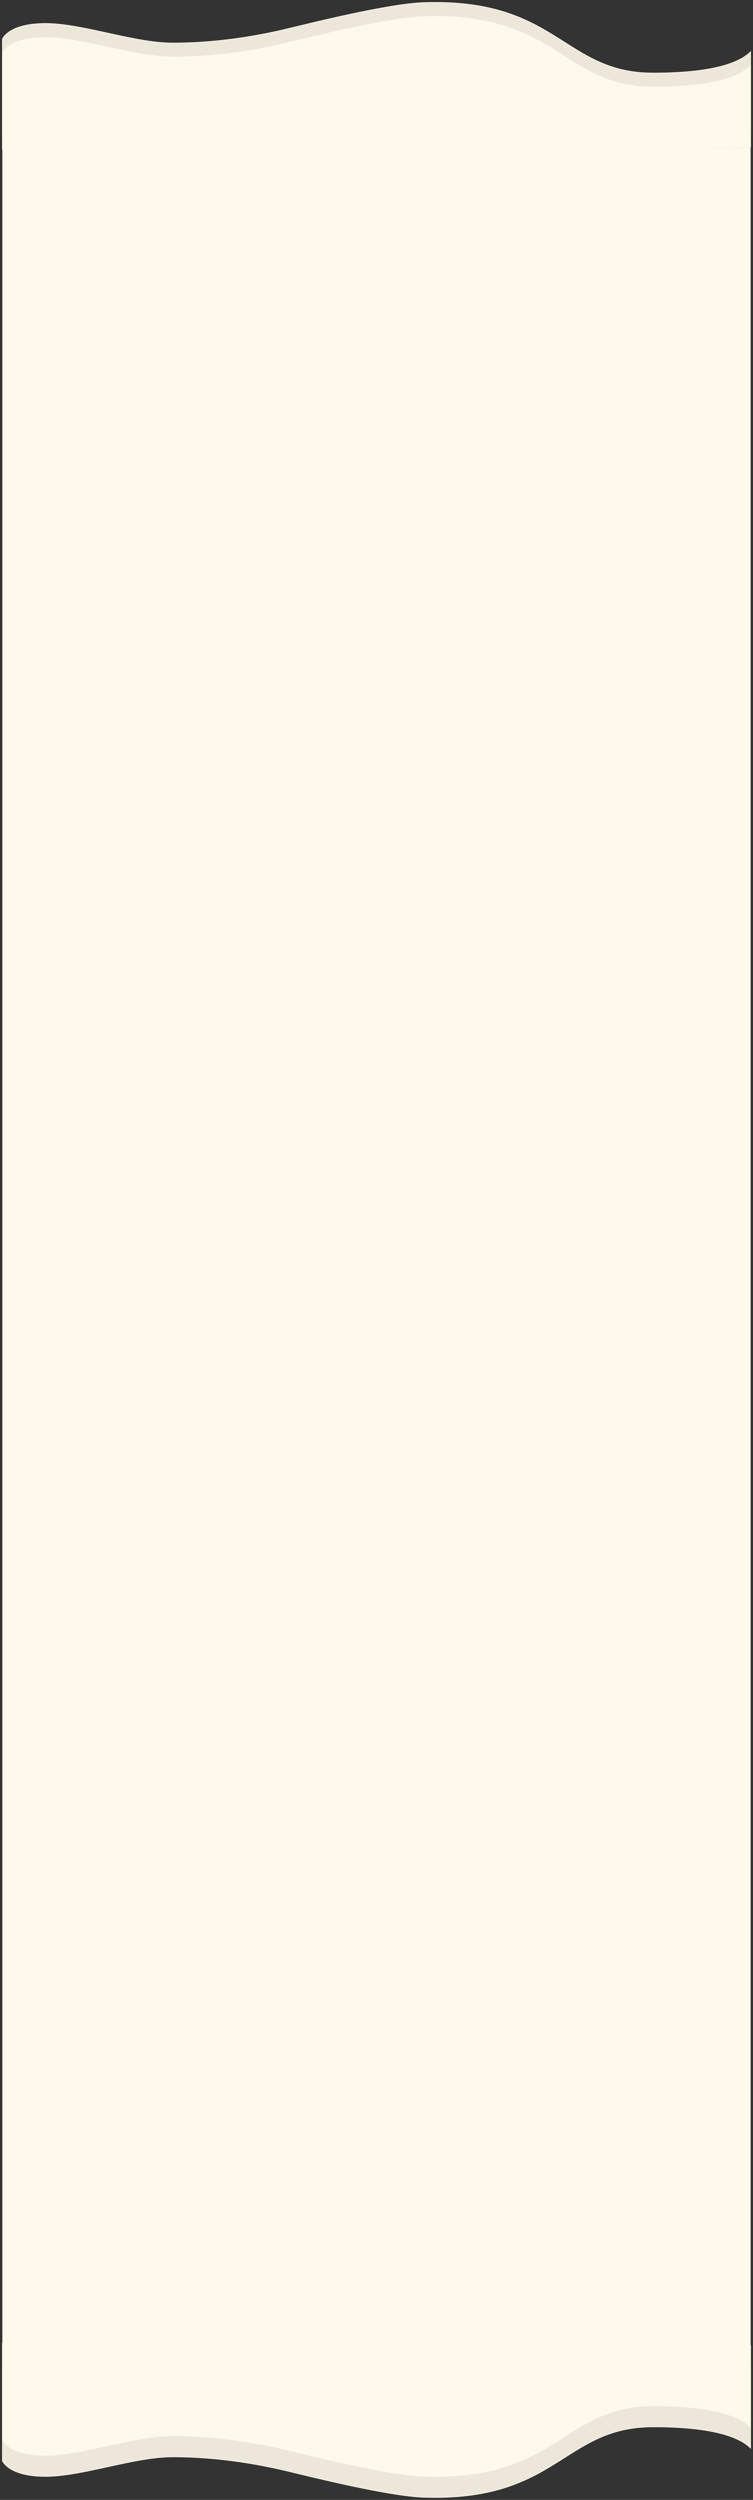<?xml version="1.0" encoding="UTF-8"?> <svg xmlns="http://www.w3.org/2000/svg" width="322" height="1069" viewBox="0 0 322 1069" fill="none"><rect x="0" y="0" width="322" height="1069" fill="#333333" stroke="none"/><path d="M1 1052.28V1038.34V1011L321 1012.12V1046.93C316.665 1042.58 306.106 1037.78 279.319 1037.78C240.723 1037.78 238.527 1069.86 181.174 1067.9C165.596 1067.37 131.601 1058.75 122.153 1056.52C114.595 1054.74 95.922 1050.61 73.914 1050.61C57.27 1050.61 35.345 1058.98 19.451 1058.98C3.556 1058.98 1 1052.28 1 1052.28Z" fill="#EDE7DA" stroke="#FFF9EC" stroke-width="0.223"></path><path d="M1 1043.28V1029.34V1002L321 1003.12V1037.93C316.665 1033.58 306.106 1028.78 279.319 1028.78C240.723 1028.78 238.527 1060.86 181.174 1058.9C165.596 1058.37 131.601 1049.75 122.153 1047.52C114.595 1045.74 95.922 1041.61 73.914 1041.61C57.27 1041.61 35.345 1049.98 19.451 1049.98C3.556 1049.98 1 1043.28 1 1043.28Z" fill="#FFF9EC" stroke="#FFF9EC" stroke-width="0.223"></path><path d="M1 16.707V30.654V57.99L321 56.874V22.063C316.665 26.414 306.106 31.212 279.319 31.212C240.723 31.212 238.527 -0.875 181.174 1.086C165.596 1.619 131.601 10.236 122.153 12.467C114.595 14.252 95.922 18.381 73.914 18.381C57.27 18.381 35.345 10.013 19.451 10.013C3.556 10.013 1 16.707 1 16.707Z" fill="#EDE7DA" stroke="#FFF9EC" stroke-width="0.223"></path><path d="M1 22.707V36.654V63.99L321 62.874V28.062C316.665 32.414 306.106 37.212 279.319 37.212C240.723 37.212 238.527 5.125 181.174 7.086C165.596 7.619 131.601 16.235 122.153 18.467C114.595 20.252 95.922 24.38 73.914 24.38C57.27 24.38 35.345 16.012 19.451 16.012C3.556 16.012 1 22.707 1 22.707Z" fill="#FFF9EC" stroke="#FFF9EC" stroke-width="0.223"></path><rect x="1" y="63" width="320" height="947" fill="#FFF9EC"></rect></svg> 